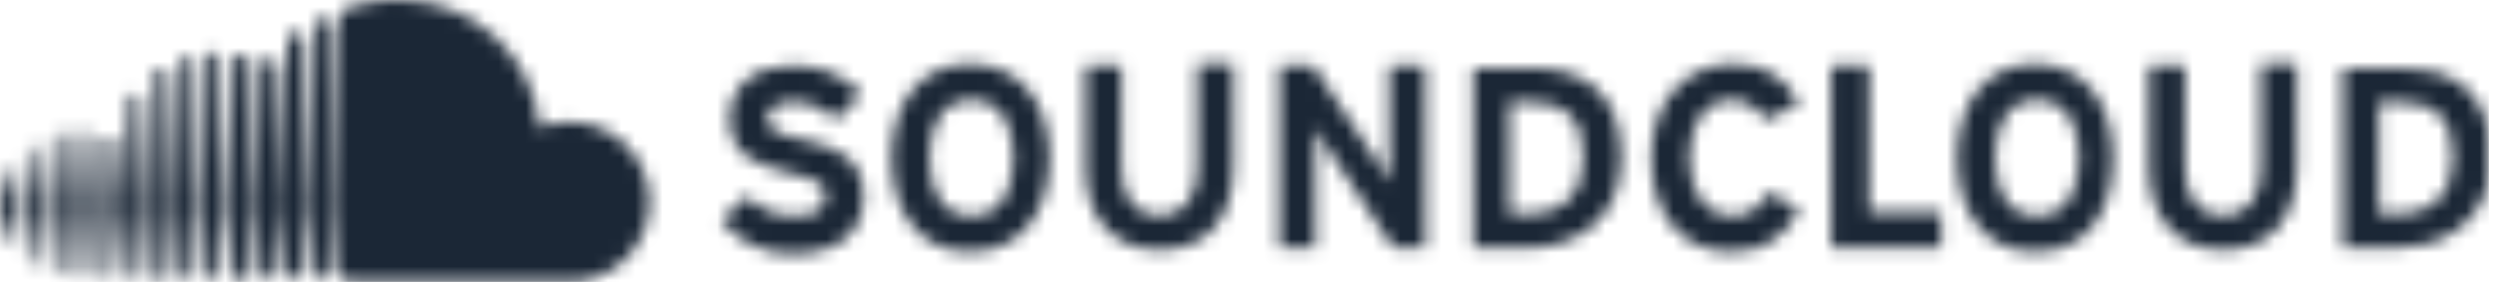 <svg width="183" height="21" viewBox="0 0 183 21" fill="none" xmlns="http://www.w3.org/2000/svg">
<mask id="mask0_246_9171" style="mask-type:luminance" maskUnits="userSpaceOnUse" x="0" y="0" width="183" height="21">
<path d="M0.293 12.438L0 15.072L0.293 17.706C0.293 17.853 0.439 17.853 0.439 17.853C0.586 17.853 0.586 17.706 0.586 17.706L1.025 15.072L0.586 12.438C0.586 12.292 0.439 12.292 0.439 12.292C0.439 12.292 0.293 12.292 0.293 12.438ZM2.048 10.829L1.609 15.072L2.048 19.316C2.048 19.463 2.195 19.463 2.195 19.463C2.341 19.463 2.341 19.316 2.341 19.316L2.927 15.072L2.341 10.829C2.341 10.682 2.195 10.682 2.195 10.682L2.048 10.829ZM7.609 10.243L7.317 15.072L7.609 20.194C7.609 20.34 7.756 20.486 7.902 20.486C8.048 20.486 8.195 20.34 8.195 20.194L8.78 15.072L8.341 10.243C8.341 10.097 8.194 9.95 8.048 9.95C7.756 9.95 7.609 10.097 7.609 10.243M3.951 9.95L3.512 15.072L3.951 19.901C3.951 20.047 4.097 20.194 4.243 20.194C4.243 20.194 4.39 20.047 4.39 19.901L4.829 15.072L4.39 9.95C4.39 9.804 4.243 9.658 4.097 9.658C4.097 9.804 3.951 9.804 3.951 9.95ZM5.707 9.804L5.268 15.072L5.707 20.048C5.707 20.194 5.854 20.34 6 20.34C6.146 20.34 6.292 20.194 6.292 20.048L6.731 15.072L6.292 9.804C6.292 9.658 6.146 9.512 6 9.512C5.854 9.512 5.853 9.658 5.707 9.804ZM9.511 7.17L9.072 15.072L9.511 20.194C9.511 20.34 9.658 20.486 9.804 20.486C10.097 20.486 10.243 20.34 10.243 20.194L10.682 15.072L10.243 7.17C10.243 7.024 10.097 6.878 9.95 6.878C9.658 6.878 9.511 7.024 9.511 7.17ZM11.414 5.414L11.121 15.072L11.414 20.194C11.414 20.486 11.56 20.633 11.853 20.633C11.999 20.633 12.292 20.486 12.292 20.194L12.731 15.072L12.292 5.414C12.292 5.122 12.145 4.975 11.853 4.975C11.56 4.975 11.414 5.122 11.414 5.414ZM101.7 4.829V13.316C101.554 13.024 101.115 12.292 100.822 11.853L96.14 4.829H93.652V18.145H96.286V9.365C96.433 9.658 96.871 10.389 97.164 10.829L101.993 18.145H104.335V4.829H101.701H101.7ZM110.481 7.463H111.944C114.724 7.463 115.895 8.78 115.895 11.56C115.895 14.048 114.578 15.658 111.797 15.658H110.481V7.463ZM107.847 18.145H111.797C115.163 18.145 118.675 16.243 118.675 11.56C118.675 6.731 115.894 4.975 112.09 4.975H107.846V4.829V18.145H107.847ZM134.04 4.829V18.145H142.088V15.511H136.82V4.829H134.039H134.04ZM174.135 7.463H175.598C178.378 7.463 179.549 8.78 179.549 11.56C179.549 14.048 178.232 15.658 175.451 15.658H174.135V7.463ZM171.501 18.145H175.451C178.378 18.145 181.451 16.682 182.183 13.17V9.804C181.598 6.292 179.11 4.975 175.744 4.975H171.5V4.829V18.145L171.501 18.145ZM53.411 8.634C53.411 11.268 55.167 11.999 57.508 12.585C59.996 13.17 60.435 13.463 60.435 14.34C60.435 15.365 59.703 15.804 58.093 15.804C56.777 15.804 55.606 15.365 54.728 14.34L52.825 16.096C53.85 17.559 55.752 18.584 57.947 18.584C61.605 18.584 63.215 16.828 63.215 14.34C63.215 11.413 60.874 10.682 58.825 10.243C56.777 9.804 56.191 9.511 56.191 8.633C56.191 8.048 56.63 7.462 58.093 7.462C59.264 7.462 60.288 7.901 61.166 8.779L63.069 6.877C61.752 5.56 60.288 4.828 58.24 4.828H57.801C55.313 4.828 53.411 6.292 53.411 8.633M68.044 11.56C68.044 9.219 68.922 7.316 71.117 7.316C73.312 7.316 74.19 9.219 74.19 11.56C74.19 13.902 73.312 15.804 71.117 15.804C68.922 15.804 68.044 13.902 68.044 11.56ZM65.264 11.56C65.264 15.658 67.459 18.438 70.971 18.438C74.629 18.438 76.824 15.657 76.824 11.56C76.824 7.463 74.629 4.683 70.971 4.683C67.459 4.683 65.264 7.463 65.264 11.56ZM87.653 4.682V12.292C87.653 14.487 86.628 15.804 84.872 15.804C83.116 15.804 82.092 14.487 82.092 12.292V4.829H79.458V12.292C79.458 16.097 81.653 18.291 84.872 18.291C88.237 18.291 90.286 16.097 90.286 12.146V4.682H87.652H87.653ZM120.87 11.56C120.87 15.804 123.212 18.438 126.723 18.438C129.211 18.438 130.674 17.267 131.699 15.365L129.504 14.048C128.772 15.219 128.04 15.804 126.87 15.804C124.821 15.804 123.651 14.048 123.651 11.56C123.651 9.072 124.821 7.316 126.724 7.316C127.894 7.316 128.626 7.901 129.211 8.779L131.699 7.609C130.821 5.853 129.357 4.682 126.87 4.682C123.358 4.682 120.87 7.463 120.87 11.559M146.039 11.56C146.039 9.219 146.917 7.316 149.112 7.316C151.307 7.316 152.185 9.219 152.185 11.56C152.185 13.902 151.307 15.804 149.112 15.804C146.917 15.804 146.039 13.902 146.039 11.56ZM143.259 11.56C143.259 15.658 145.454 18.438 148.966 18.438C152.624 18.438 154.673 15.657 154.673 11.56C154.673 7.463 152.478 4.683 148.966 4.683C145.454 4.683 143.259 7.463 143.259 11.56ZM165.501 4.682V12.292C165.501 14.487 164.477 15.804 162.72 15.804C160.964 15.804 159.94 14.487 159.94 12.292V4.829H157.306V12.292C157.306 16.097 159.501 18.291 162.72 18.291C166.086 18.291 168.134 16.097 168.134 12.146V4.682H165.5H165.501ZM19.169 4.975L18.877 15.072L19.169 19.901C19.169 20.194 19.462 20.486 19.755 20.486C20.047 20.486 20.34 20.194 20.34 19.901L20.632 15.072L20.34 4.829C20.34 4.537 20.047 4.244 19.755 4.244C19.315 4.391 19.169 4.537 19.169 4.976M13.316 4.536L13.024 15.072L13.316 20.048C13.316 20.34 13.463 20.487 13.755 20.487C14.048 20.487 14.194 20.34 14.194 20.048L14.487 15.072L14.194 4.536C14.194 4.244 14.048 4.097 13.755 4.097C13.463 4.097 13.316 4.39 13.316 4.536ZM17.121 4.536L16.828 15.072L17.121 20.048C17.121 20.34 17.413 20.633 17.706 20.633C17.999 20.633 18.291 20.34 18.291 20.048L18.584 15.072L18.291 4.536C18.291 4.244 17.999 3.951 17.706 3.951C17.413 3.951 17.121 4.244 17.121 4.536ZM15.219 4.244L14.926 15.072L15.219 20.048C15.219 20.34 15.365 20.487 15.658 20.487C15.95 20.487 16.097 20.34 16.097 20.048L16.389 15.072L16.097 4.244C16.097 3.951 15.804 3.805 15.658 3.805C15.511 3.805 15.219 3.951 15.219 4.244ZM21.072 2.927L20.779 15.072L21.072 19.901C21.072 20.194 21.364 20.486 21.657 20.486C21.949 20.486 22.242 20.194 22.242 19.901L22.535 15.072L22.242 2.927C22.242 2.634 21.949 2.341 21.657 2.341C21.364 2.341 21.072 2.634 21.072 2.927ZM23.12 1.902L22.828 15.072L23.12 19.901C23.12 20.194 23.413 20.486 23.706 20.486C23.998 20.486 24.291 20.194 24.291 19.901L24.583 15.072L24.291 1.902C24.291 1.61 23.998 1.317 23.706 1.317H23.559C23.267 1.317 23.12 1.61 23.12 1.902ZM25.462 0.585C25.023 0.732 24.876 0.878 24.876 1.317V19.901C24.876 20.194 25.169 20.486 25.462 20.633H41.704C44.923 20.633 47.557 17.999 47.557 14.779C47.557 11.56 44.923 8.926 41.704 8.926C40.973 8.926 40.094 9.073 39.509 9.365C39.07 4.097 34.68 0 29.266 0H28.535C27.51 0 26.486 0.293 25.462 0.585Z" fill="white"/>
</mask>
<g mask="url(#mask0_246_9171)">
<path fill-rule="evenodd" clip-rule="evenodd" d="M0 0H182.183V20.633H0V0Z" fill="#1B2736"/>
</g>
</svg>
